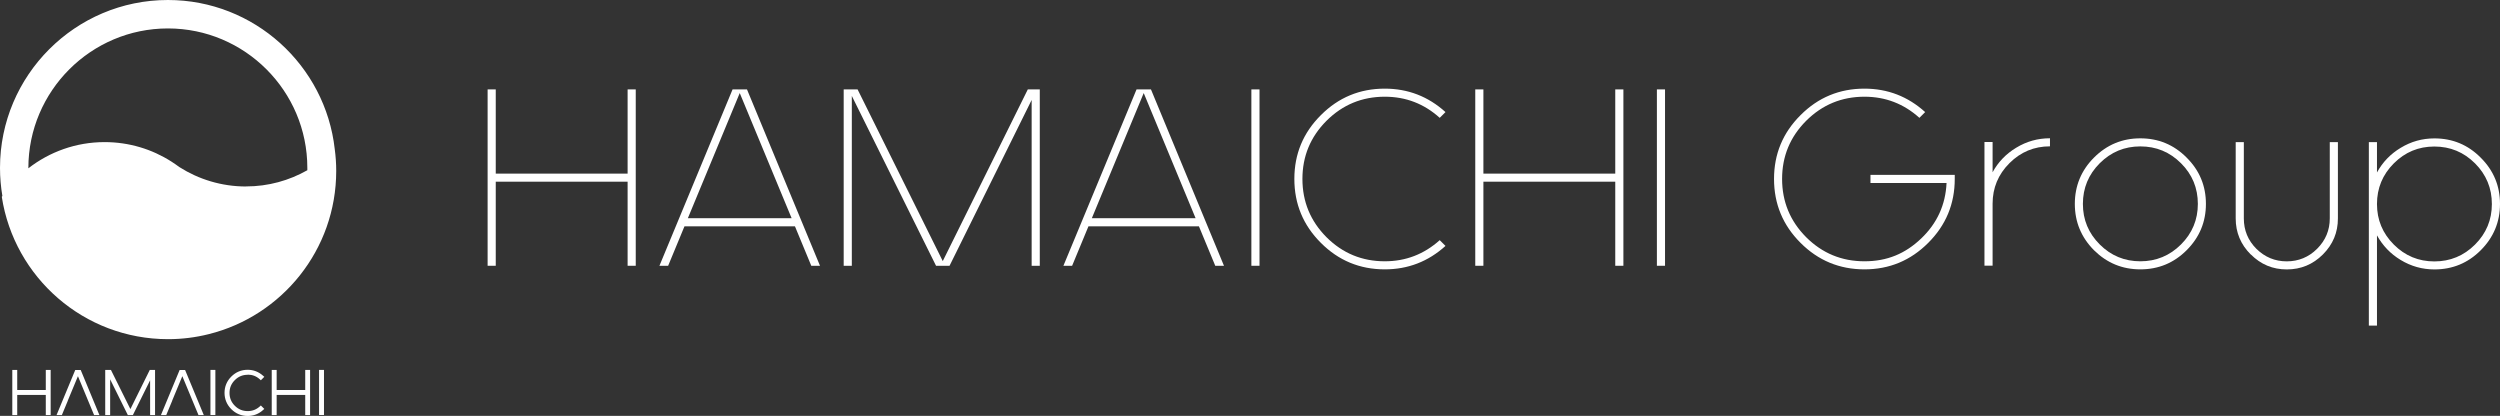 <?xml version="1.0" encoding="UTF-8"?>
<svg id="_レイヤー_2" data-name="レイヤー 2" xmlns="http://www.w3.org/2000/svg" viewBox="0 0 390.37 64.94">
  <rect x="0" y="0" width="390.37" height="64.94" fill="#333333" stroke="none"/>
  <defs>
    <style>
      .cls-1 {
        fill: #fff;
      }
    </style>
  </defs>
  <g id="_レイヤー_1-2" data-name="レイヤー 1">
    <g>
      <g>
        <path class="cls-1" d="M52.28,23.28s0,0-.01.01C50.81,10.21,39.69,0,26.22,0,11.76,0,0,11.76,0,26.22c0,1.49.13,2.95.37,4.38-.03.04-.06.08-.09.13,1.94,12.59,12.82,22.23,25.96,22.23,2.19,0,4.31-.27,6.34-.78,11.44-2.84,19.92-13.17,19.92-25.49,0-1.15-.08-2.29-.23-3.4ZM38.42,29.12c-3.83,0-7.4-1.12-10.41-3.03-.41-.31-.83-.59-1.26-.87-3.01-1.92-6.58-3.03-10.41-3.03-4.49,0-8.62,1.53-11.91,4.09,0-.02,0-.04,0-.06C4.44,14.21,14.21,4.44,26.22,4.44s21.77,9.77,21.77,21.77c0,.13,0,.25,0,.37-2.82,1.6-6.08,2.53-9.56,2.53Z"/>
        <g>
          <polygon class="cls-1" points="7.15 60.9 2.69 60.9 2.69 57.76 1.92 57.76 1.92 64.81 2.69 64.81 2.69 61.67 7.15 61.67 7.15 64.81 7.91 64.81 7.91 57.76 7.15 57.76 7.15 60.9"/>
          <path class="cls-1" d="M10.58,62.57l1.59-3.83,1.59,3.83.32.77.61,1.47h.83l-2.92-7.04h-.85l-2.92,7.04h.83l.61-1.47.32-.77Z"/>
          <path class="cls-1" d="M26.88,62.57l1.59-3.83,1.59,3.83.32.77.61,1.47h.83l-2.92-7.04h-.85l-2.92,7.04h.83l.61-1.47.32-.77Z"/>
          <polygon class="cls-1" points="20.42 64.81 20.75 64.81 23.44 59.38 23.44 64.81 24.21 64.81 24.21 57.76 23.91 57.76 23.72 57.76 23.39 57.76 20.36 63.88 17.32 57.76 16.99 57.76 16.73 57.76 16.43 57.76 16.43 64.81 17.2 64.81 17.2 59.23 19.96 64.81 20.3 64.81 20.42 64.81"/>
          <rect class="cls-1" x="32.86" y="57.76" width=".77" height="7.04"/>
          <path class="cls-1" d="M38.68,58.5c.73,0,1.35.24,1.89.73l.16.15.54-.54-.18-.16c-.69-.62-1.5-.94-2.42-.94-.99,0-1.85.36-2.55,1.06-.7.7-1.06,1.56-1.06,2.54s.36,1.85,1.06,2.55c.7.7,1.56,1.06,2.55,1.06.92,0,1.74-.31,2.42-.94l.18-.16-.54-.54-.16.15c-.54.49-1.16.73-1.89.73-.79,0-1.45-.27-2.01-.83-.56-.56-.83-1.22-.83-2.01s.27-1.44.83-2c.56-.56,1.22-.83,2.01-.83Z"/>
          <polygon class="cls-1" points="47.66 60.9 43.2 60.9 43.2 57.76 42.43 57.76 42.43 64.81 43.2 64.81 43.2 61.67 47.66 61.67 47.66 64.81 48.42 64.81 48.42 57.76 47.66 57.76 47.66 60.9"/>
          <rect class="cls-1" x="49.82" y="57.76" width=".77" height="7.04"/>
        </g>
      </g>
      <g>
        <path class="cls-1" d="M99.27,13.96v27.54h-1.27v-13.13h-20.59v13.13h-1.27V13.96h1.27v13.15h20.59v-13.15h1.27Z"/>
        <path class="cls-1" d="M116.64,13.96l11.4,27.54h-1.36l-2.55-6.16h-17.25l-2.55,6.16h-1.36l11.42-27.54h2.26ZM107.41,34.07h16.2l-8.1-19.54-8.1,19.54Z"/>
        <path class="cls-1" d="M162.36,13.96v27.54h-1.27V15.61l-12.82,25.89h-2.11l-13.15-26.52v26.52h-1.27V13.96h2.17l13.3,26.81,13.28-26.81h1.86Z"/>
        <path class="cls-1" d="M179.72,13.96l11.4,27.54h-1.36l-2.55-6.16h-17.25l-2.55,6.16h-1.36l11.42-27.54h2.26ZM170.49,34.07h16.2l-8.1-19.54-8.1,19.54Z"/>
        <path class="cls-1" d="M195.4,13.96h1.27v27.54h-1.27V13.96Z"/>
        <path class="cls-1" d="M216.23,40.8c3.27,0,6.13-1.1,8.58-3.3l.9.9c-2.7,2.44-5.86,3.66-9.48,3.66-3.9,0-7.23-1.38-9.98-4.14-2.76-2.75-4.14-6.08-4.14-9.98s1.38-7.21,4.14-9.96c2.75-2.76,6.08-4.14,9.98-4.14,3.62,0,6.78,1.22,9.48,3.66l-.9.9c-2.44-2.2-5.3-3.3-8.58-3.3-3.54,0-6.58,1.25-9.1,3.76-2.51,2.52-3.76,5.54-3.76,9.08s1.25,6.58,3.76,9.1c2.52,2.51,5.55,3.76,9.1,3.76Z"/>
        <path class="cls-1" d="M253.49,13.96v27.54h-1.27v-13.13h-20.59v13.13h-1.27V13.96h1.27v13.15h20.59v-13.15h1.27Z"/>
        <path class="cls-1" d="M258.72,13.96h1.27v27.54h-1.27V13.96Z"/>
        <path class="cls-1" d="M305.23,27.31v.63c0,3.9-1.38,7.23-4.14,9.98-2.75,2.76-6.07,4.14-9.96,4.14s-7.23-1.38-9.98-4.14c-2.76-2.75-4.14-6.08-4.14-9.98s1.38-7.21,4.14-9.96c2.75-2.76,6.08-4.14,9.98-4.14,3.62,0,6.78,1.22,9.48,3.66l-.9.9c-2.44-2.2-5.31-3.3-8.58-3.3-3.54,0-6.58,1.25-9.1,3.76-2.51,2.52-3.76,5.54-3.76,9.08s1.25,6.58,3.76,9.1c2.52,2.51,5.55,3.76,9.1,3.76s6.38-1.19,8.87-3.57c2.47-2.36,3.79-5.24,3.95-8.65h-11.88v-1.27h13.16Z"/>
        <path class="cls-1" d="M311.13,26.91c.88-1.61,2.11-2.89,3.69-3.84,1.62-.99,3.38-1.48,5.28-1.48v1.26c-2.47,0-4.58.88-6.33,2.63-1.75,1.75-2.63,3.86-2.63,6.33v9.67h-1.27v-19.31h1.27v4.72Z"/>
        <path class="cls-1" d="M326.97,39.07c-1.99-2.01-2.99-4.42-2.99-7.23s1-5.24,2.99-7.23c2.01-2.01,4.42-3.01,7.24-3.01s5.24,1,7.23,3.01c2.01,2,3.01,4.41,3.01,7.23s-1.01,5.23-3.01,7.23-4.41,2.99-7.23,2.99-5.23-1-7.24-2.99ZM327.87,25.49c-1.75,1.75-2.63,3.87-2.63,6.35s.88,4.58,2.63,6.33c1.75,1.75,3.87,2.63,6.34,2.63s4.6-.88,6.35-2.63c1.75-1.75,2.63-3.86,2.63-6.33s-.87-4.6-2.63-6.35c-1.75-1.75-3.87-2.63-6.35-2.63s-4.58.88-6.34,2.63Z"/>
        <path class="cls-1" d="M351.44,39.73c-1.56-1.56-2.34-3.44-2.34-5.62v-11.92h1.27v11.92c0,1.84.65,3.43,1.96,4.74,1.32,1.3,2.9,1.96,4.74,1.96s3.44-.66,4.74-1.96c1.32-1.32,1.98-2.9,1.98-4.74v-11.92h1.27v11.92c0,2.19-.78,4.06-2.34,5.62-1.56,1.56-3.44,2.34-5.64,2.34s-4.06-.78-5.62-2.34Z"/>
        <path class="cls-1" d="M371.16,22.21v4.72c.88-1.61,2.11-2.89,3.69-3.84,1.63-.99,3.38-1.48,5.28-1.48,2.83,0,5.24,1,7.23,3.01,2.01,2,3.01,4.41,3.01,7.23s-1.01,5.23-3.01,7.23-4.41,2.99-7.23,2.99c-1.89,0-3.65-.49-5.28-1.48-1.57-.95-2.8-2.23-3.69-3.84v14.09h-1.27v-28.65h1.27ZM371.16,31.86c0,2.47.88,4.58,2.63,6.33,1.75,1.75,3.86,2.63,6.33,2.63s4.6-.88,6.35-2.63c1.75-1.75,2.63-3.86,2.63-6.33s-.88-4.6-2.63-6.35c-1.75-1.75-3.87-2.63-6.35-2.63s-4.58.88-6.33,2.63c-1.75,1.75-2.63,3.87-2.63,6.35Z"/>
      </g>
    </g>
  </g>
</svg>